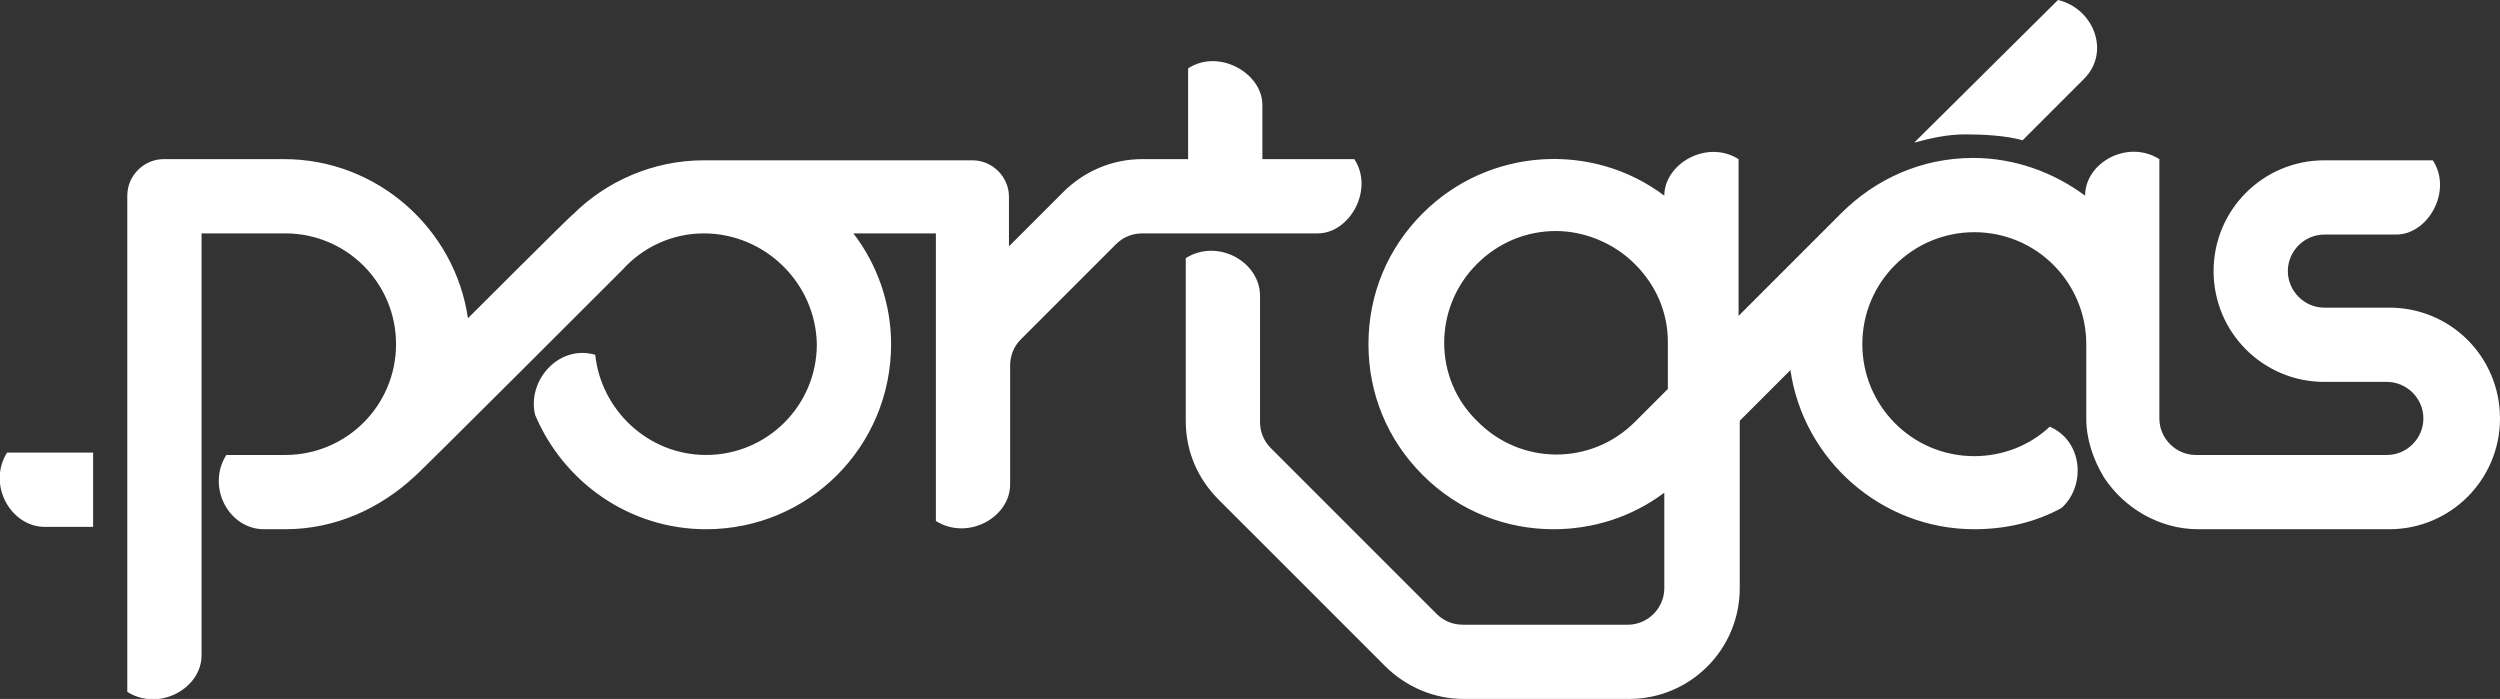 <?xml version="1.0" encoding="utf-8"?>
<!-- Generator: Adobe Illustrator 25.4.0, SVG Export Plug-In . SVG Version: 6.00 Build 0)  -->
<svg version="1.0" id="Layer_1" xmlns="http://www.w3.org/2000/svg" xmlns:xlink="http://www.w3.org/1999/xlink" x="0px" y="0px"
	 viewBox="0 0 212.1 59.3" style="enable-background:new 0 0 212.1 59.3;" xml:space="preserve">
<rect x="0" y="0" width="212.1" height="59.3" fill="#333333" stroke="none"/>
<style type="text/css">
	.st0{fill:#FFFFFF;}
</style>
<path class="st0" d="M59.7,19.8c-2.7,0-5.2,1.2-6.9,3.1c0,0-17.5,17.5-17.6,17.5c-2.9,2.7-6.7,4.5-11,4.5h-1.8c-3,0-4.9-3.6-3.2-6.3
	h5c5.2,0,9.4-4.2,9.4-9.4c0-5.2-4.2-9.4-9.4-9.4h-7.1v35.8c0,2.8-3.6,4.8-6.3,3.1V16.6c0-1.7,1.4-3.1,3.1-3.1h10.2
	c7.9,0,14.5,5.9,15.6,13.5c0,0,8.8-8.8,8.9-8.8c2.8-2.8,6.8-4.6,11.1-4.6h22.8c1.7,0,3.1,1.4,3.1,3.1v4.2l4.6-4.6
	c1.8-1.8,4.2-2.8,6.7-2.8h3.9V5.8c2.6-1.7,6.3,0.4,6.3,3.1v4.6h7.8c1.7,2.6-0.4,6.3-3.1,6.3H96.9c-0.8,0-1.6,0.3-2.2,0.9l-8.1,8.1
	c-0.6,0.6-0.9,1.4-0.9,2.2v10.1c0,2.8-3.6,4.8-6.3,3.1V19.8h-7c2,2.6,3.2,5.9,3.2,9.4c0,8.7-7,15.7-15.7,15.7
	c-6.5,0-12.1-4-14.5-9.7c-0.7-2.9,2-6,5.1-5.1c0.5,4.7,4.5,8.5,9.4,8.5c5.2,0,9.4-4.2,9.4-9.4C69.2,24,64.9,19.8,59.7,19.8
	L59.7,19.8z M212.1,35.5c0,5.2-4.2,9.4-9.4,9.4h-16.2c-3.3,0-6.3-1.8-8-4.4c-0.9-1.5-1.5-3.2-1.5-5c0,0,0-6.1,0-6.3
	c0-5.2-4.2-9.5-9.5-9.5c-5.2,0-9.5,4.2-9.5,9.5c0,5.2,4.2,9.5,9.5,9.5c2.4,0,4.7-0.9,6.4-2.5c2.8,1.2,3.1,5,1,6.9
	c-2.2,1.2-4.7,1.8-7.4,1.8c-7.9,0-14.5-5.9-15.6-13.5v0h0l-4.3,4.3v14.2c0,5.2-4.2,9.4-9.4,9.4h-14c-2.5,0-4.9-1-6.7-2.8l-14.1-14.1
	c-1.8-1.8-2.8-4.1-2.8-6.7V21.9c2.7-1.7,6.3,0.3,6.3,3.2v10.7c0,0.8,0.3,1.6,0.9,2.2l14.1,14.1c0.6,0.6,1.4,0.9,2.2,0.9h14
	c1.7,0,3.1-1.4,3.1-3.1v-8.1c-2.8,2.1-6.1,3.1-9.4,3.1c-4,0-8-1.5-11.1-4.6c-3-3-4.6-6.9-4.6-11.1c0-4.2,1.6-8.1,4.6-11.1
	c5.6-5.6,14.4-6.1,20.5-1.5c0-2.7,3.6-4.8,6.3-3.1v13.3c0,0,8.6-8.6,8.7-8.7c2.9-2.9,6.8-4.7,11.2-4.7c3.5,0,6.8,1.2,9.5,3.2
	c0-2.8,3.6-4.8,6.3-3.1v22c0,1.7,1.4,3.1,3.1,3.1h16.2c1.7,0,3.1-1.4,3.1-3.1c0-1.7-1.4-3.1-3.1-3.1h-5.3c-5.2,0-9.4-4.2-9.4-9.4
	c0-5.2,4.2-9.4,9.4-9.4h9.2c1.7,2.6-0.4,6.3-3.1,6.3h-6.1c-1.7,0-3.1,1.4-3.1,3.1c0,1.7,1.4,3.1,3.1,3.1h5.3
	C207.9,26,212.1,30.3,212.1,35.5L212.1,35.5z M138.7,35.8l2.8-2.8v-4c0-2.5-1-4.8-2.8-6.6c-1.8-1.8-4.3-2.8-6.7-2.8
	c-2.4,0-4.8,0.9-6.7,2.8c-3.7,3.7-3.7,9.7,0,13.3C129,39.5,135,39.5,138.7,35.8z M3.8,44.7h4.1v-6.3H0.6
	C-1.1,41.1,0.9,44.7,3.8,44.7z M171.6,11.9l5.2-5.2c2.3-2.3,0.8-6-2.2-6.7l-12.2,12.1c1.5-0.4,2.8-0.7,4.4-0.7
	C168.2,11.4,170.2,11.5,171.6,11.9L171.6,11.9z"/>
</svg>
